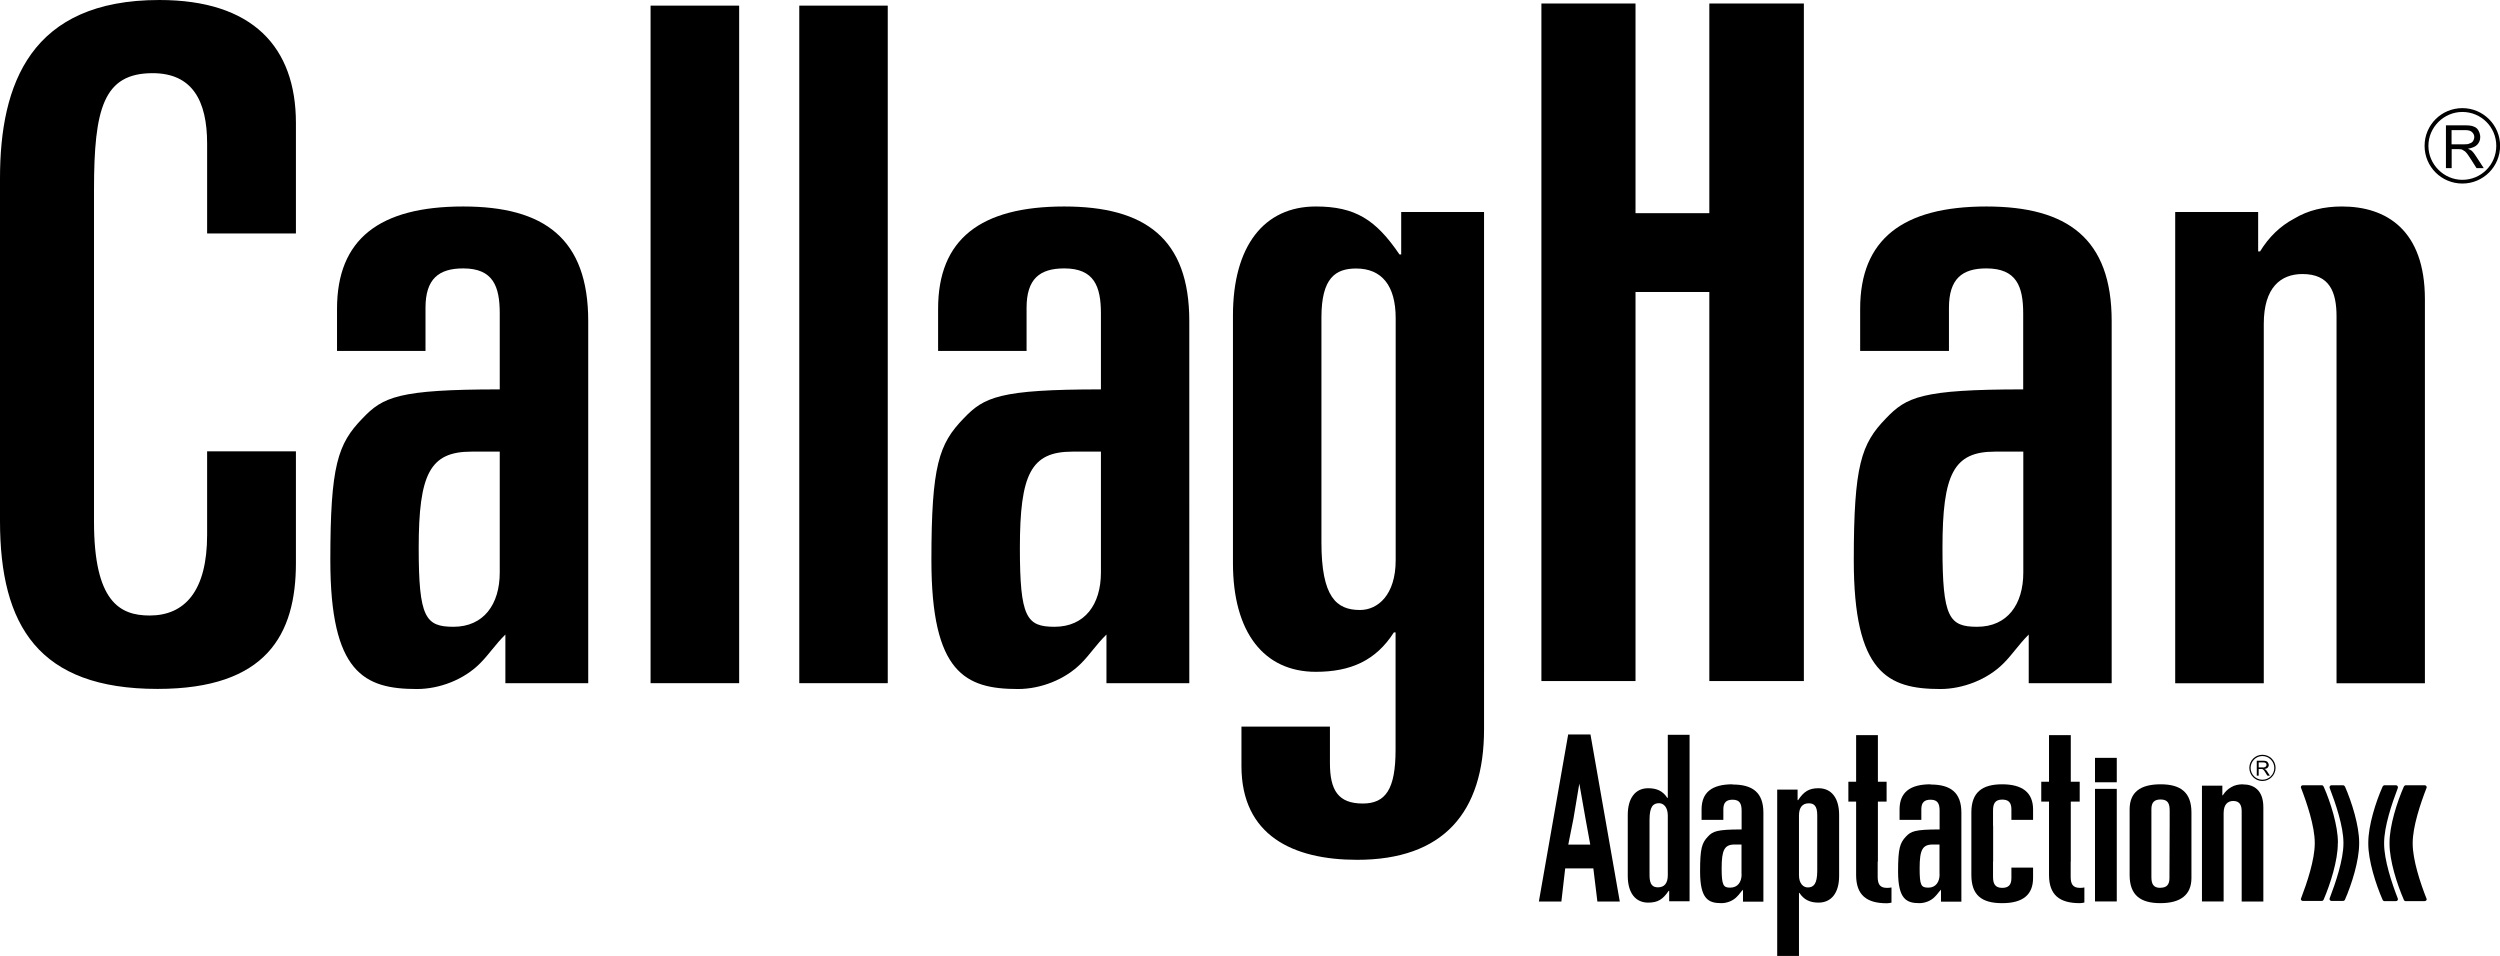<?xml version="1.0" encoding="UTF-8"?>
<svg id="Capa_2" xmlns="http://www.w3.org/2000/svg" viewBox="0 0 235.37 90">
  <g id="Capa_1-2" data-name="Capa_1">
    <g>
      <path d="M213.31,72.46s-.06-.04-.12-.06c.14-.02.24-.06.31-.13.06-.07.1-.15.1-.25,0-.08-.03-.15-.08-.22-.02-.06-.08-.11-.16-.14-.06-.02-.15-.04-.27-.04h-.62v1.41h.18v-.63h.22s.08,0,.1,0c.04.01.06.03.09.04.01.01.06.05.1.1.03.04.07.11.13.2l.18.29h.24l-.25-.38c-.05-.08-.1-.14-.15-.19M213.06,72.25h-.41v-.47h.45c.08,0,.17.02.22.06.04.05.07.09.07.17,0,.04-.01.08-.04.12-.02.04-.06.07-.11.09-.06.03-.12.04-.19.04"/>
      <path d="M213,71.06c-.68,0-1.23.55-1.23,1.23s.55,1.24,1.23,1.24,1.24-.56,1.24-1.24-.55-1.23-1.24-1.23M213,73.41c-.61,0-1.11-.5-1.11-1.11s.5-1.12,1.11-1.12,1.12.5,1.12,1.12-.5,1.11-1.12,1.11"/>
      <path d="M218.76,74.04c.66,1.48,1.35,3.7,1.35,5.27,0,.04,0,.08-.01.12h0c0,1.58-.7,3.8-1.34,5.28-.03.06-.09.11-.16.11h-1.79c-.11,0-.19-.08-.19-.18,0-.01.01-.04.02-.06.56-1.46,1.29-3.64,1.29-5.17v-.07c0-1.53-.73-3.71-1.29-5.16-.01-.04-.02-.05-.02-.06,0-.11.08-.19.2-.19h1.78c.07,0,.13.05.16.12"/>
      <path d="M220.77,74.04c.65,1.48,1.34,3.7,1.34,5.27v.12h0c0,1.58-.69,3.8-1.34,5.28-.03.06-.09.11-.18.11h-1.09c-.09,0-.18-.08-.18-.18,0-.01,0-.04.01-.06.56-1.46,1.3-3.64,1.3-5.17v-.07c0-1.53-.74-3.71-1.3-5.16-.01-.04-.01-.05-.01-.06,0-.11.09-.19.19-.19h1.07c.09,0,.15.05.18.12"/>
      <path d="M226.32,84.72c-.65-1.48-1.35-3.7-1.35-5.27v-.12h0c0-1.59.7-3.8,1.35-5.28.04-.06.1-.12.18-.12h1.78c.11,0,.19.09.19.2,0,.01-.02.03-.02.06-.57,1.46-1.3,3.64-1.3,5.17v.07c0,1.53.72,3.71,1.3,5.17,0,.02.02.05.02.06,0,.1-.09.18-.21.18h-1.78c-.07,0-.13-.05-.17-.11"/>
      <path d="M224.32,84.72c-.65-1.48-1.35-3.7-1.35-5.27v-.12h0c0-1.59.69-3.8,1.35-5.28.04-.06.1-.12.17-.12h1.09c.1,0,.18.09.18.2,0,.01,0,.03-.01.06-.56,1.46-1.29,3.64-1.29,5.17v.07c0,1.53.72,3.71,1.29,5.17.01.02.01.05.01.06,0,.1-.08.18-.19.18h-1.08c-.07,0-.14-.05-.17-.11"/>
      <polygon points="197.24 73.65 199.29 73.65 199.29 71.35 197.24 71.35 197.24 73.65 197.24 73.65"/>
      <path d="M163.12,73.84c-1.95,0-2.92.76-2.92,2.37v.98h2.05v-1c0-.66.31-.9.87-.9.69,0,.85.4.85,1.04v1.76c-2.35,0-2.71.18-3.17.67-.57.6-.74,1.09-.74,3.29,0,2.6.78,2.98,2.01,2.98.52,0,1.09-.22,1.45-.6.22-.21.35-.43.58-.67v1.13h1.92v-8.38c0-1.91-1.03-2.65-2.9-2.65M163.97,82.31c0,.74-.37,1.26-1.08,1.26-.64,0-.8-.22-.8-1.83,0-1.71.26-2.23,1.22-2.23h.65v2.8h0Z"/>
      <path d="M181.76,73.84c-1.94,0-2.92.76-2.92,2.37v.98h2.05v-1c0-.66.31-.9.87-.9.69,0,.85.4.85,1.04v1.76c-2.35,0-2.7.18-3.17.67-.56.6-.74,1.09-.74,3.29,0,2.6.79,2.98,2.01,2.98.52,0,1.09-.22,1.45-.6.22-.21.35-.43.58-.67v1.13h1.92v-8.38c0-1.91-1.03-2.65-2.9-2.65M182.61,82.31c0,.74-.37,1.26-1.06,1.26s-.82-.22-.82-1.83c0-1.71.26-2.23,1.23-2.23h.64v2.8h0Z"/>
      <polygon points="197.24 84.87 199.29 84.87 199.29 74.27 197.24 74.27 197.24 84.87 197.24 84.87"/>
      <path d="M211.17,73.84c-.42,0-.8.08-1.12.28-.32.18-.58.44-.78.76h-.04v-.91h-1.92v10.9h2.04v-8.31c0-.85.41-1.15.91-1.15.62,0,.79.42.79.98v8.49h2.04v-8.88c0-1.61-.9-2.15-1.91-2.15"/>
      <path d="M144.88,84.88l2.76-15.73h2.1l2.76,15.73h-2.11l-.38-3.12h-2.65l-.36,3.12h-2.11ZM147.64,79.52h2.08l-.45-2.46-.58-3.29-.55,3.29-.49,2.46h0Z"/>
      <path d="M203.42,73.84c-1.94,0-2.92.76-2.92,2.37v6.17c0,1.91,1.03,2.65,2.9,2.65s2.92-.76,2.92-2.37v-6.17c0-1.9-1.03-2.65-2.9-2.65M203.39,83.59c-.69,0-.84-.41-.84-1.04v-6.37c0-.67.31-.91.87-.91.7,0,.85.41.85,1.04v1.3l-.02,4.69v.37c0,.66-.3.91-.86.91"/>
      <path d="M157.02,69.18v5.94h-.05c-.41-.65-.99-.91-1.8-.91-1.19,0-1.92.91-1.92,2.52v5.73c0,1.61.73,2.52,1.92,2.52.92,0,1.39-.31,1.93-1.11h.05v.98h1.92v-15.67h-2.05ZM157.02,82.4c0,.75-.32,1.14-.92,1.14-.48,0-.8-.22-.8-1.13v-5.22c0-1.26.34-1.57.9-1.57.41,0,.82.36.82,1.16v5.6h0Z"/>
      <path d="M169.37,90v-5.94h.04c.42.65,1,.92,1.8.92,1.21,0,1.94-.92,1.94-2.51v-5.74c0-1.61-.73-2.52-1.94-2.52-.9,0-1.38.31-1.92,1.12h-.05v-.99h-1.92v15.67h2.05ZM169.37,76.78c0-.75.32-1.15.92-1.15.48,0,.8.22.8,1.13v5.22c0,1.26-.35,1.57-.89,1.57-.41,0-.83-.35-.83-1.15v-5.61h0Z"/>
      <path d="M185.6,76.49c0-1.9,1.02-2.65,2.9-2.65s2.91.76,2.91,2.37v.98h-2.04v-1c0-.67-.31-.91-.87-.91-.69,0-.86.41-.86,1.04v1.42h.01v3.38s0,0-.01,0v1.43c0,.62.17,1.04.86,1.04.56,0,.87-.24.87-.91v-1h2.04v.97c0,1.61-.98,2.38-2.91,2.38s-2.9-.75-2.9-2.66v-5.87h0Z"/>
      <path d="M178.07,83.55c-.15.04-.26.04-.44.04-.68,0-.85-.41-.85-1.04v-1.43h.02v-5.65h.82v-1.87h-.82v-4.39h-2.05v4.39h-.73v1.87h.73v6.57h0v.34c0,1.91,1.01,2.66,2.89,2.66.16,0,.32-.03.44-.06v-1.41h0Z"/>
      <path d="M196.24,83.55c-.15.04-.28.04-.43.04-.69,0-.86-.41-.86-1.04v-1.43h.01v-5.65h.84v-1.87h-.84v-4.39h-2.05v4.39h-.73v1.87h.73v6.9c0,1.91,1.01,2.66,2.9,2.66.14,0,.31-.03.43-.06v-1.41h0Z"/>
      <path d="M15,0C2.91,0,0,7.87,0,16.78v32.27c0,9.88,3.65,15.81,14.83,15.81,10.27,0,13.03-5.13,13.03-11.85v-10.52h-8.36v7.87c0,5.29-2.11,7.59-5.41,7.59-2.82,0-5.24-1.31-5.24-8.83v-31.26c0-7.68.91-10.97,5.52-10.97,3.72,0,5.13,2.57,5.13,6.63v8.46h8.36v-10.4C27.86,4.43,23.79,0,15,0"/>
      <path d="M43.61,19.44c-7.91,0-11.88,3.09-11.88,9.63v3.97h8.33v-4.06c0-2.72,1.24-3.71,3.55-3.71,2.82,0,3.44,1.69,3.44,4.24v7.15c-9.59,0-11.01.72-12.93,2.74-2.32,2.39-3.02,4.41-3.02,13.35,0,10.6,3.19,12.12,8.15,12.12,2.14,0,4.43-.89,5.94-2.41.88-.88,1.41-1.75,2.39-2.72v4.58h7.8V30.23c0-7.77-4.14-10.79-11.77-10.79M47.05,53.9c0,3.01-1.52,5.11-4.36,5.11-2.64,0-3.27-.88-3.27-7.42,0-6.97,1.06-9.07,4.96-9.07h2.67v11.38h0Z"/>
      <polygon points="61.25 64.32 69.59 64.32 69.59 .53 61.25 .53 61.25 64.32 61.25 64.32"/>
      <polygon points="75.25 64.32 83.58 64.32 83.58 .53 75.25 .53 75.25 64.32 75.25 64.32"/>
      <path d="M100.2,19.44c-7.9,0-11.88,3.09-11.88,9.63v3.97h8.33v-4.06c0-2.72,1.23-3.71,3.55-3.71,2.81,0,3.45,1.69,3.45,4.24v7.15c-9.56,0-11.01.72-12.93,2.74-2.32,2.39-3.03,4.41-3.03,13.35,0,10.6,3.2,12.12,8.15,12.12,2.14,0,4.43-.89,5.94-2.41.88-.88,1.4-1.75,2.39-2.72v4.58h7.8V30.23c0-7.77-4.15-10.79-11.78-10.79M103.65,53.9c0,3.01-1.52,5.11-4.37,5.11-2.63,0-3.26-.88-3.26-7.42,0-6.97,1.05-9.07,4.95-9.07h2.68v11.38h0Z"/>
      <path d="M187.02,19.44c-7.88,0-11.89,3.09-11.89,9.63v3.97h8.36v-4.06c0-2.72,1.23-3.71,3.52-3.71,2.84,0,3.47,1.69,3.47,4.24v7.15c-9.6,0-11,.72-12.93,2.74-2.32,2.39-3.02,4.41-3.02,13.35,0,10.6,3.19,12.12,8.15,12.12,2.11,0,4.43-.89,5.94-2.41.88-.88,1.41-1.75,2.38-2.72v4.58h7.81V30.23c0-7.77-4.16-10.79-11.81-10.79M190.49,53.9c0,3.01-1.5,5.11-4.35,5.11-2.64,0-3.26-.88-3.26-7.42,0-6.97,1.05-9.07,4.94-9.07h2.67v11.38h0Z"/>
      <path d="M220.5,19.44c-1.69,0-3.2.35-4.52,1.15-1.34.71-2.39,1.76-3.2,3.08h-.18v-3.71h-7.81v44.37h8.34V30.49c0-3.44,1.61-4.69,3.64-4.69,2.56,0,3.21,1.69,3.21,3.99v34.54h8.32V28.18c0-6.54-3.65-8.74-7.81-8.74"/>
      <polygon points="160.93 20.07 153.98 20.07 153.98 .33 145.12 .33 145.12 64.12 153.98 64.12 153.98 27.49 160.93 27.49 160.93 64.12 169.83 64.12 169.83 .33 160.93 .33 160.93 20.07 160.93 20.07"/>
      <path d="M232.7,14.19c-.08-.06-.18-.11-.35-.19.38-.05.71-.2.88-.38.18-.2.28-.42.28-.72,0-.21-.07-.43-.17-.61-.11-.19-.24-.31-.46-.38-.17-.08-.45-.11-.81-.11h-1.79v4.03h.54v-1.79h.62c.15,0,.25.02.29.02.11.04.18.08.24.13.08.03.18.12.29.26.11.13.21.32.38.56l.52.82h.68l-.71-1.09c-.14-.23-.28-.4-.42-.55M231.96,13.59h-1.15v-1.34h1.3c.28,0,.49.06.62.18.14.14.22.28.22.48,0,.12-.04.25-.11.36-.06.1-.18.2-.32.23-.13.08-.31.09-.56.09"/>
      <path d="M231.83,10.18c-1.97,0-3.56,1.58-3.56,3.55s1.59,3.55,3.56,3.55,3.55-1.6,3.55-3.55-1.59-3.55-3.55-3.55M231.83,16.93c-1.75,0-3.2-1.45-3.2-3.2s1.45-3.19,3.2-3.19,3.19,1.41,3.19,3.19-1.43,3.2-3.19,3.2"/>
      <path d="M131.93,23.96h-.17c-2.22-3.27-4.16-4.52-7.88-4.52-4.88,0-7.8,3.73-7.8,10.26v23.32c0,6.52,2.92,10.23,7.8,10.23,3.27,0,5.65-1.05,7.35-3.71h.16v11.05c0,3.72-.94,5.06-3.09,5.06-2.32,0-3.09-1.26-3.09-3.81v-3.43h-8.33v3.71c0,6.54,4.85,8.83,10.89,8.83,8.08,0,11.95-4.42,11.95-12.3V19.96h-7.8v4h0ZM131.4,52.75c0,3.26-1.68,4.68-3.36,4.68-2.23,0-3.63-1.23-3.63-6.36v-21.19c0-3.72,1.33-4.6,3.27-4.6,2.4,0,3.72,1.6,3.72,4.67v22.8h0Z"/>
    </g>
  </g>
</svg>